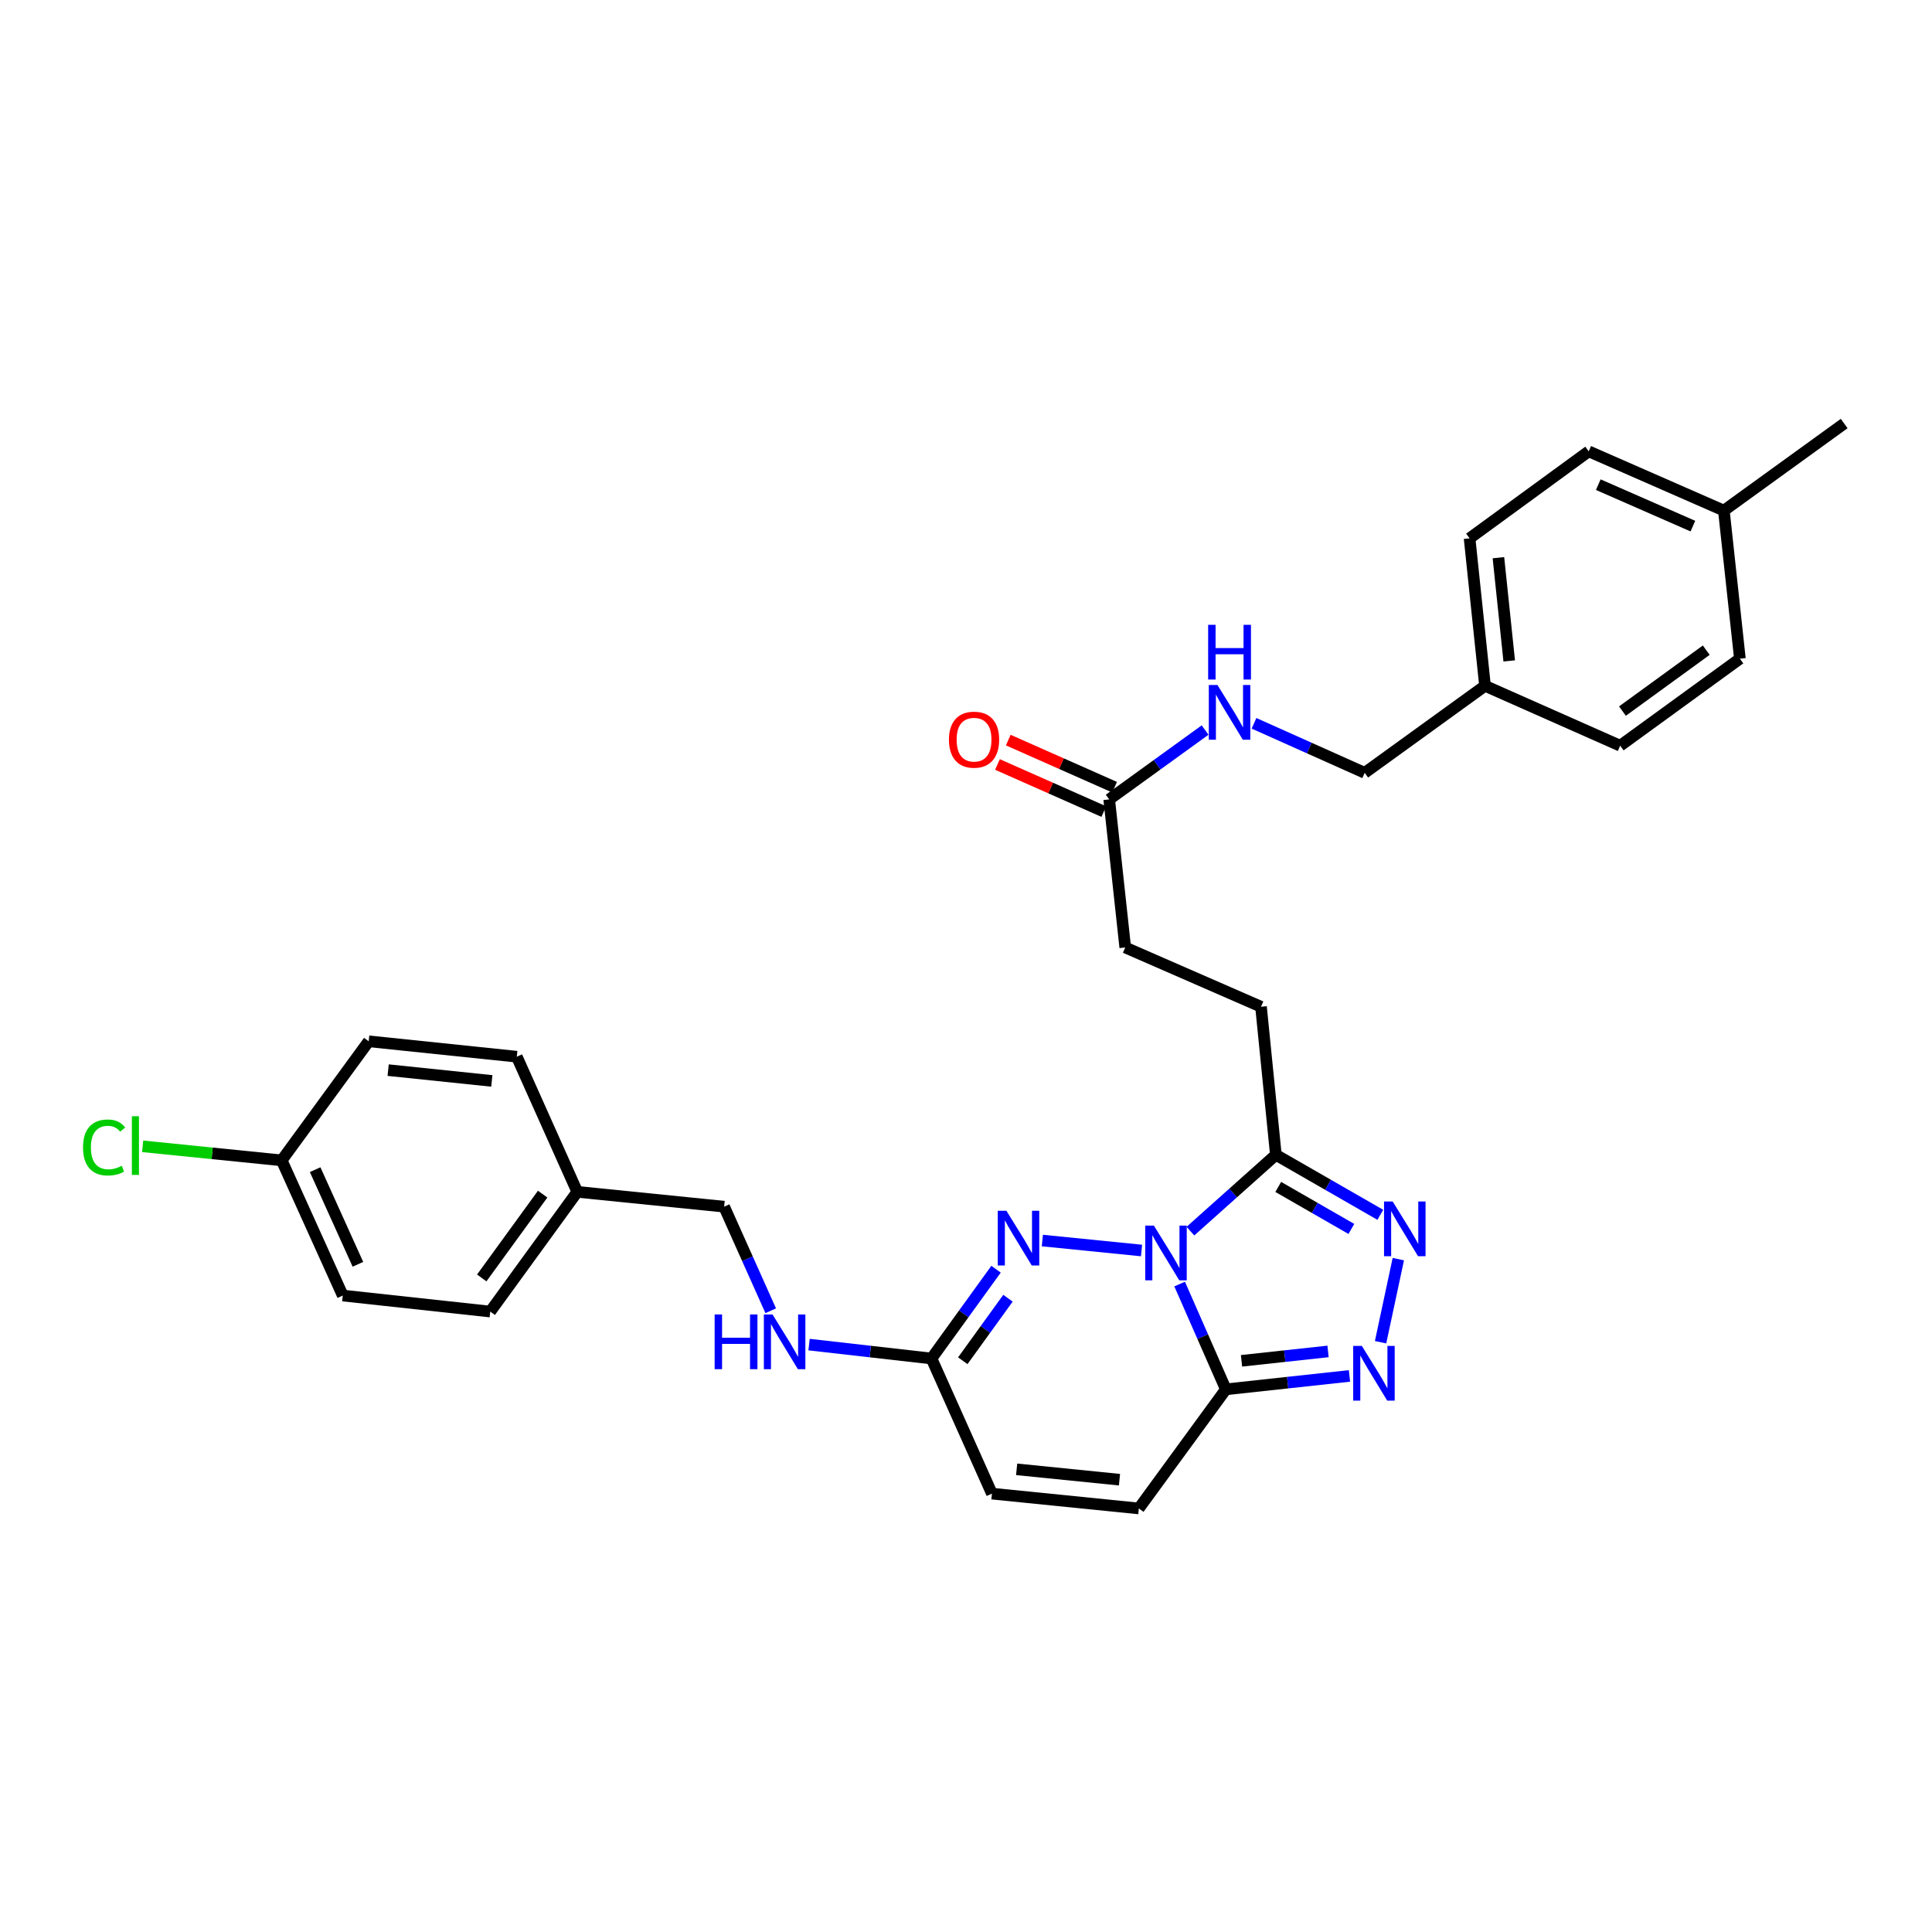 <?xml version='1.0' encoding='iso-8859-1'?>
<svg version='1.1' baseProfile='full'
              xmlns='http://www.w3.org/2000/svg'
                      xmlns:rdkit='http://www.rdkit.org/xml'
                      xmlns:xlink='http://www.w3.org/1999/xlink'
                  xml:space='preserve'
width='1000px' height='1000px' viewBox='0 0 1000 1000'>
<!-- END OF HEADER -->
<rect style='opacity:1.0;fill:#FFFFFF;stroke:none' width='1000' height='1000' x='0' y='0'> </rect>
<path class='bond-0' d='M 610.576,664.621 L 622.538,691.87' style='fill:none;fill-rule:evenodd;stroke:#0000FF;stroke-width:6px;stroke-linecap:butt;stroke-linejoin:miter;stroke-opacity:1' />
<path class='bond-0' d='M 622.538,691.87 L 634.499,719.12' style='fill:none;fill-rule:evenodd;stroke:#000000;stroke-width:6px;stroke-linecap:butt;stroke-linejoin:miter;stroke-opacity:1' />
<path class='bond-1' d='M 590.857,647.261 L 539.518,642.099' style='fill:none;fill-rule:evenodd;stroke:#0000FF;stroke-width:6px;stroke-linecap:butt;stroke-linejoin:miter;stroke-opacity:1' />
<path class='bond-2' d='M 616.161,637.236 L 638.273,617.482' style='fill:none;fill-rule:evenodd;stroke:#0000FF;stroke-width:6px;stroke-linecap:butt;stroke-linejoin:miter;stroke-opacity:1' />
<path class='bond-2' d='M 638.273,617.482 L 660.384,597.729' style='fill:none;fill-rule:evenodd;stroke:#000000;stroke-width:6px;stroke-linecap:butt;stroke-linejoin:miter;stroke-opacity:1' />
<path class='bond-3' d='M 634.499,719.12 L 666.491,715.648' style='fill:none;fill-rule:evenodd;stroke:#000000;stroke-width:6px;stroke-linecap:butt;stroke-linejoin:miter;stroke-opacity:1' />
<path class='bond-3' d='M 666.491,715.648 L 698.483,712.176' style='fill:none;fill-rule:evenodd;stroke:#0000FF;stroke-width:6px;stroke-linecap:butt;stroke-linejoin:miter;stroke-opacity:1' />
<path class='bond-3' d='M 642.607,704.358 L 665.002,701.927' style='fill:none;fill-rule:evenodd;stroke:#000000;stroke-width:6px;stroke-linecap:butt;stroke-linejoin:miter;stroke-opacity:1' />
<path class='bond-3' d='M 665.002,701.927 L 687.396,699.496' style='fill:none;fill-rule:evenodd;stroke:#0000FF;stroke-width:6px;stroke-linecap:butt;stroke-linejoin:miter;stroke-opacity:1' />
<path class='bond-6' d='M 634.499,719.12 L 589.461,780.774' style='fill:none;fill-rule:evenodd;stroke:#000000;stroke-width:6px;stroke-linecap:butt;stroke-linejoin:miter;stroke-opacity:1' />
<path class='bond-5' d='M 515.553,656.94 L 498.846,680.052' style='fill:none;fill-rule:evenodd;stroke:#0000FF;stroke-width:6px;stroke-linecap:butt;stroke-linejoin:miter;stroke-opacity:1' />
<path class='bond-5' d='M 498.846,680.052 L 482.139,703.164' style='fill:none;fill-rule:evenodd;stroke:#000000;stroke-width:6px;stroke-linecap:butt;stroke-linejoin:miter;stroke-opacity:1' />
<path class='bond-5' d='M 521.726,671.959 L 510.031,688.138' style='fill:none;fill-rule:evenodd;stroke:#0000FF;stroke-width:6px;stroke-linecap:butt;stroke-linejoin:miter;stroke-opacity:1' />
<path class='bond-5' d='M 510.031,688.138 L 498.337,704.316' style='fill:none;fill-rule:evenodd;stroke:#000000;stroke-width:6px;stroke-linecap:butt;stroke-linejoin:miter;stroke-opacity:1' />
<path class='bond-4' d='M 660.384,597.729 L 687.417,613.26' style='fill:none;fill-rule:evenodd;stroke:#000000;stroke-width:6px;stroke-linecap:butt;stroke-linejoin:miter;stroke-opacity:1' />
<path class='bond-4' d='M 687.417,613.26 L 714.45,628.791' style='fill:none;fill-rule:evenodd;stroke:#0000FF;stroke-width:6px;stroke-linecap:butt;stroke-linejoin:miter;stroke-opacity:1' />
<path class='bond-4' d='M 661.619,614.355 L 680.542,625.227' style='fill:none;fill-rule:evenodd;stroke:#000000;stroke-width:6px;stroke-linecap:butt;stroke-linejoin:miter;stroke-opacity:1' />
<path class='bond-4' d='M 680.542,625.227 L 699.465,636.098' style='fill:none;fill-rule:evenodd;stroke:#0000FF;stroke-width:6px;stroke-linecap:butt;stroke-linejoin:miter;stroke-opacity:1' />
<path class='bond-10' d='M 660.384,597.729 L 652.694,521.085' style='fill:none;fill-rule:evenodd;stroke:#000000;stroke-width:6px;stroke-linecap:butt;stroke-linejoin:miter;stroke-opacity:1' />
<path class='bond-30' d='M 714.583,694.73 L 723.769,651.726' style='fill:none;fill-rule:evenodd;stroke:#0000FF;stroke-width:6px;stroke-linecap:butt;stroke-linejoin:miter;stroke-opacity:1' />
<path class='bond-7' d='M 482.139,703.164 L 513.423,773.099' style='fill:none;fill-rule:evenodd;stroke:#000000;stroke-width:6px;stroke-linecap:butt;stroke-linejoin:miter;stroke-opacity:1' />
<path class='bond-9' d='M 482.139,703.164 L 450.455,699.563' style='fill:none;fill-rule:evenodd;stroke:#000000;stroke-width:6px;stroke-linecap:butt;stroke-linejoin:miter;stroke-opacity:1' />
<path class='bond-9' d='M 450.455,699.563 L 418.77,695.961' style='fill:none;fill-rule:evenodd;stroke:#0000FF;stroke-width:6px;stroke-linecap:butt;stroke-linejoin:miter;stroke-opacity:1' />
<path class='bond-31' d='M 589.461,780.774 L 513.423,773.099' style='fill:none;fill-rule:evenodd;stroke:#000000;stroke-width:6px;stroke-linecap:butt;stroke-linejoin:miter;stroke-opacity:1' />
<path class='bond-31' d='M 579.441,765.891 L 526.214,760.518' style='fill:none;fill-rule:evenodd;stroke:#000000;stroke-width:6px;stroke-linecap:butt;stroke-linejoin:miter;stroke-opacity:1' />
<path class='bond-8' d='M 574.118,413.764 L 582.422,490.408' style='fill:none;fill-rule:evenodd;stroke:#000000;stroke-width:6px;stroke-linecap:butt;stroke-linejoin:miter;stroke-opacity:1' />
<path class='bond-11' d='M 574.118,413.764 L 598.936,395.819' style='fill:none;fill-rule:evenodd;stroke:#000000;stroke-width:6px;stroke-linecap:butt;stroke-linejoin:miter;stroke-opacity:1' />
<path class='bond-11' d='M 598.936,395.819 L 623.754,377.874' style='fill:none;fill-rule:evenodd;stroke:#0000FF;stroke-width:6px;stroke-linecap:butt;stroke-linejoin:miter;stroke-opacity:1' />
<path class='bond-12' d='M 576.913,407.455 L 549.395,395.263' style='fill:none;fill-rule:evenodd;stroke:#000000;stroke-width:6px;stroke-linecap:butt;stroke-linejoin:miter;stroke-opacity:1' />
<path class='bond-12' d='M 549.395,395.263 L 521.876,383.071' style='fill:none;fill-rule:evenodd;stroke:#FF0000;stroke-width:6px;stroke-linecap:butt;stroke-linejoin:miter;stroke-opacity:1' />
<path class='bond-12' d='M 571.323,420.074 L 543.804,407.881' style='fill:none;fill-rule:evenodd;stroke:#000000;stroke-width:6px;stroke-linecap:butt;stroke-linejoin:miter;stroke-opacity:1' />
<path class='bond-12' d='M 543.804,407.881 L 516.285,395.689' style='fill:none;fill-rule:evenodd;stroke:#FF0000;stroke-width:6px;stroke-linecap:butt;stroke-linejoin:miter;stroke-opacity:1' />
<path class='bond-14' d='M 398.922,678.447 L 386.866,651.51' style='fill:none;fill-rule:evenodd;stroke:#0000FF;stroke-width:6px;stroke-linecap:butt;stroke-linejoin:miter;stroke-opacity:1' />
<path class='bond-14' d='M 386.866,651.51 L 374.811,624.573' style='fill:none;fill-rule:evenodd;stroke:#000000;stroke-width:6px;stroke-linecap:butt;stroke-linejoin:miter;stroke-opacity:1' />
<path class='bond-13' d='M 652.694,521.085 L 582.422,490.408' style='fill:none;fill-rule:evenodd;stroke:#000000;stroke-width:6px;stroke-linecap:butt;stroke-linejoin:miter;stroke-opacity:1' />
<path class='bond-15' d='M 649.072,374.381 L 677.715,387.199' style='fill:none;fill-rule:evenodd;stroke:#0000FF;stroke-width:6px;stroke-linecap:butt;stroke-linejoin:miter;stroke-opacity:1' />
<path class='bond-15' d='M 677.715,387.199 L 706.358,400.017' style='fill:none;fill-rule:evenodd;stroke:#000000;stroke-width:6px;stroke-linecap:butt;stroke-linejoin:miter;stroke-opacity:1' />
<path class='bond-18' d='M 374.811,624.573 L 298.796,616.898' style='fill:none;fill-rule:evenodd;stroke:#000000;stroke-width:6px;stroke-linecap:butt;stroke-linejoin:miter;stroke-opacity:1' />
<path class='bond-17' d='M 706.358,400.017 L 768.641,354.978' style='fill:none;fill-rule:evenodd;stroke:#000000;stroke-width:6px;stroke-linecap:butt;stroke-linejoin:miter;stroke-opacity:1' />
<path class='bond-16' d='M 145.8,600.604 L 177.42,670.577' style='fill:none;fill-rule:evenodd;stroke:#000000;stroke-width:6px;stroke-linecap:butt;stroke-linejoin:miter;stroke-opacity:1' />
<path class='bond-16' d='M 163.12,605.417 L 185.254,654.398' style='fill:none;fill-rule:evenodd;stroke:#000000;stroke-width:6px;stroke-linecap:butt;stroke-linejoin:miter;stroke-opacity:1' />
<path class='bond-19' d='M 145.8,600.604 L 109.817,596.967' style='fill:none;fill-rule:evenodd;stroke:#000000;stroke-width:6px;stroke-linecap:butt;stroke-linejoin:miter;stroke-opacity:1' />
<path class='bond-19' d='M 109.817,596.967 L 73.834,593.331' style='fill:none;fill-rule:evenodd;stroke:#00CC00;stroke-width:6px;stroke-linecap:butt;stroke-linejoin:miter;stroke-opacity:1' />
<path class='bond-32' d='M 145.8,600.604 L 190.838,538.974' style='fill:none;fill-rule:evenodd;stroke:#000000;stroke-width:6px;stroke-linecap:butt;stroke-linejoin:miter;stroke-opacity:1' />
<path class='bond-24' d='M 768.641,354.978 L 838.598,385.978' style='fill:none;fill-rule:evenodd;stroke:#000000;stroke-width:6px;stroke-linecap:butt;stroke-linejoin:miter;stroke-opacity:1' />
<path class='bond-25' d='M 768.641,354.978 L 760.651,278.641' style='fill:none;fill-rule:evenodd;stroke:#000000;stroke-width:6px;stroke-linecap:butt;stroke-linejoin:miter;stroke-opacity:1' />
<path class='bond-25' d='M 781.169,342.091 L 775.576,288.655' style='fill:none;fill-rule:evenodd;stroke:#000000;stroke-width:6px;stroke-linecap:butt;stroke-linejoin:miter;stroke-opacity:1' />
<path class='bond-23' d='M 298.796,616.898 L 267.49,546.948' style='fill:none;fill-rule:evenodd;stroke:#000000;stroke-width:6px;stroke-linecap:butt;stroke-linejoin:miter;stroke-opacity:1' />
<path class='bond-26' d='M 298.796,616.898 L 253.757,678.866' style='fill:none;fill-rule:evenodd;stroke:#000000;stroke-width:6px;stroke-linecap:butt;stroke-linejoin:miter;stroke-opacity:1' />
<path class='bond-26' d='M 280.876,618.079 L 249.349,661.457' style='fill:none;fill-rule:evenodd;stroke:#000000;stroke-width:6px;stroke-linecap:butt;stroke-linejoin:miter;stroke-opacity:1' />
<path class='bond-20' d='M 892.271,264.28 L 822.321,233.618' style='fill:none;fill-rule:evenodd;stroke:#000000;stroke-width:6px;stroke-linecap:butt;stroke-linejoin:miter;stroke-opacity:1' />
<path class='bond-20' d='M 876.237,272.321 L 827.272,250.858' style='fill:none;fill-rule:evenodd;stroke:#000000;stroke-width:6px;stroke-linecap:butt;stroke-linejoin:miter;stroke-opacity:1' />
<path class='bond-29' d='M 892.271,264.28 L 954.545,219.226' style='fill:none;fill-rule:evenodd;stroke:#000000;stroke-width:6px;stroke-linecap:butt;stroke-linejoin:miter;stroke-opacity:1' />
<path class='bond-33' d='M 892.271,264.28 L 900.567,340.939' style='fill:none;fill-rule:evenodd;stroke:#000000;stroke-width:6px;stroke-linecap:butt;stroke-linejoin:miter;stroke-opacity:1' />
<path class='bond-21' d='M 190.838,538.974 L 267.49,546.948' style='fill:none;fill-rule:evenodd;stroke:#000000;stroke-width:6px;stroke-linecap:butt;stroke-linejoin:miter;stroke-opacity:1' />
<path class='bond-21' d='M 200.908,553.897 L 254.564,559.479' style='fill:none;fill-rule:evenodd;stroke:#000000;stroke-width:6px;stroke-linecap:butt;stroke-linejoin:miter;stroke-opacity:1' />
<path class='bond-22' d='M 177.42,670.577 L 253.757,678.866' style='fill:none;fill-rule:evenodd;stroke:#000000;stroke-width:6px;stroke-linecap:butt;stroke-linejoin:miter;stroke-opacity:1' />
<path class='bond-28' d='M 838.598,385.978 L 900.567,340.939' style='fill:none;fill-rule:evenodd;stroke:#000000;stroke-width:6px;stroke-linecap:butt;stroke-linejoin:miter;stroke-opacity:1' />
<path class='bond-28' d='M 839.78,368.058 L 883.157,336.531' style='fill:none;fill-rule:evenodd;stroke:#000000;stroke-width:6px;stroke-linecap:butt;stroke-linejoin:miter;stroke-opacity:1' />
<path class='bond-27' d='M 760.651,278.641 L 822.321,233.618' style='fill:none;fill-rule:evenodd;stroke:#000000;stroke-width:6px;stroke-linecap:butt;stroke-linejoin:miter;stroke-opacity:1' />
<path  class='atom-0' d='M 597.255 634.374
L 606.535 649.374
Q 607.455 650.854, 608.935 653.534
Q 610.415 656.214, 610.495 656.374
L 610.495 634.374
L 614.255 634.374
L 614.255 662.694
L 610.375 662.694
L 600.415 646.294
Q 599.255 644.374, 598.015 642.174
Q 596.815 639.974, 596.455 639.294
L 596.455 662.694
L 592.775 662.694
L 592.775 634.374
L 597.255 634.374
' fill='#0000FF'/>
<path  class='atom-2' d='M 520.918 626.698
L 530.198 641.698
Q 531.118 643.178, 532.598 645.858
Q 534.078 648.538, 534.158 648.698
L 534.158 626.698
L 537.918 626.698
L 537.918 655.018
L 534.038 655.018
L 524.078 638.618
Q 522.918 636.698, 521.678 634.498
Q 520.478 632.298, 520.118 631.618
L 520.118 655.018
L 516.438 655.018
L 516.438 626.698
L 520.918 626.698
' fill='#0000FF'/>
<path  class='atom-4' d='M 704.89 696.641
L 714.17 711.641
Q 715.09 713.121, 716.57 715.801
Q 718.05 718.481, 718.13 718.641
L 718.13 696.641
L 721.89 696.641
L 721.89 724.961
L 718.01 724.961
L 708.05 708.561
Q 706.89 706.641, 705.65 704.441
Q 704.45 702.241, 704.09 701.561
L 704.09 724.961
L 700.41 724.961
L 700.41 696.641
L 704.89 696.641
' fill='#0000FF'/>
<path  class='atom-5' d='M 720.854 621.906
L 730.134 636.906
Q 731.054 638.386, 732.534 641.066
Q 734.014 643.746, 734.094 643.906
L 734.094 621.906
L 737.854 621.906
L 737.854 650.226
L 733.974 650.226
L 724.014 633.826
Q 722.854 631.906, 721.614 629.706
Q 720.414 627.506, 720.054 626.826
L 720.054 650.226
L 716.374 650.226
L 716.374 621.906
L 720.854 621.906
' fill='#0000FF'/>
<path  class='atom-10' d='M 369.897 680.363
L 373.737 680.363
L 373.737 692.403
L 388.217 692.403
L 388.217 680.363
L 392.057 680.363
L 392.057 708.683
L 388.217 708.683
L 388.217 695.603
L 373.737 695.603
L 373.737 708.683
L 369.897 708.683
L 369.897 680.363
' fill='#0000FF'/>
<path  class='atom-10' d='M 399.857 680.363
L 409.137 695.363
Q 410.057 696.843, 411.537 699.523
Q 413.017 702.203, 413.097 702.363
L 413.097 680.363
L 416.857 680.363
L 416.857 708.683
L 412.977 708.683
L 403.017 692.283
Q 401.857 690.363, 400.617 688.163
Q 399.417 685.963, 399.057 685.283
L 399.057 708.683
L 395.377 708.683
L 395.377 680.363
L 399.857 680.363
' fill='#0000FF'/>
<path  class='atom-12' d='M 630.156 354.558
L 639.436 369.558
Q 640.356 371.038, 641.836 373.718
Q 643.316 376.398, 643.396 376.558
L 643.396 354.558
L 647.156 354.558
L 647.156 382.878
L 643.276 382.878
L 633.316 366.478
Q 632.156 364.558, 630.916 362.358
Q 629.716 360.158, 629.356 359.478
L 629.356 382.878
L 625.676 382.878
L 625.676 354.558
L 630.156 354.558
' fill='#0000FF'/>
<path  class='atom-12' d='M 625.336 323.406
L 629.176 323.406
L 629.176 335.446
L 643.656 335.446
L 643.656 323.406
L 647.496 323.406
L 647.496 351.726
L 643.656 351.726
L 643.656 338.646
L 629.176 338.646
L 629.176 351.726
L 625.336 351.726
L 625.336 323.406
' fill='#0000FF'/>
<path  class='atom-13' d='M 491.168 382.853
Q 491.168 376.053, 494.528 372.253
Q 497.888 368.453, 504.168 368.453
Q 510.448 368.453, 513.808 372.253
Q 517.168 376.053, 517.168 382.853
Q 517.168 389.733, 513.768 393.653
Q 510.368 397.533, 504.168 397.533
Q 497.928 397.533, 494.528 393.653
Q 491.168 389.773, 491.168 382.853
M 504.168 394.333
Q 508.488 394.333, 510.808 391.453
Q 513.168 388.533, 513.168 382.853
Q 513.168 377.293, 510.808 374.493
Q 508.488 371.653, 504.168 371.653
Q 499.848 371.653, 497.488 374.453
Q 495.168 377.253, 495.168 382.853
Q 495.168 388.573, 497.488 391.453
Q 499.848 394.333, 504.168 394.333
' fill='#FF0000'/>
<path  class='atom-20' d='M 42.971 593.932
Q 42.971 586.892, 46.251 583.212
Q 49.571 579.492, 55.851 579.492
Q 61.691 579.492, 64.811 583.612
L 62.171 585.772
Q 59.891 582.772, 55.851 582.772
Q 51.571 582.772, 49.291 585.652
Q 47.051 588.492, 47.051 593.932
Q 47.051 599.532, 49.371 602.412
Q 51.731 605.292, 56.291 605.292
Q 59.411 605.292, 63.051 603.412
L 64.171 606.412
Q 62.691 607.372, 60.451 607.932
Q 58.211 608.492, 55.731 608.492
Q 49.571 608.492, 46.251 604.732
Q 42.971 600.972, 42.971 593.932
' fill='#00CC00'/>
<path  class='atom-20' d='M 68.251 577.772
L 71.931 577.772
L 71.931 608.132
L 68.251 608.132
L 68.251 577.772
' fill='#00CC00'/>
</svg>
